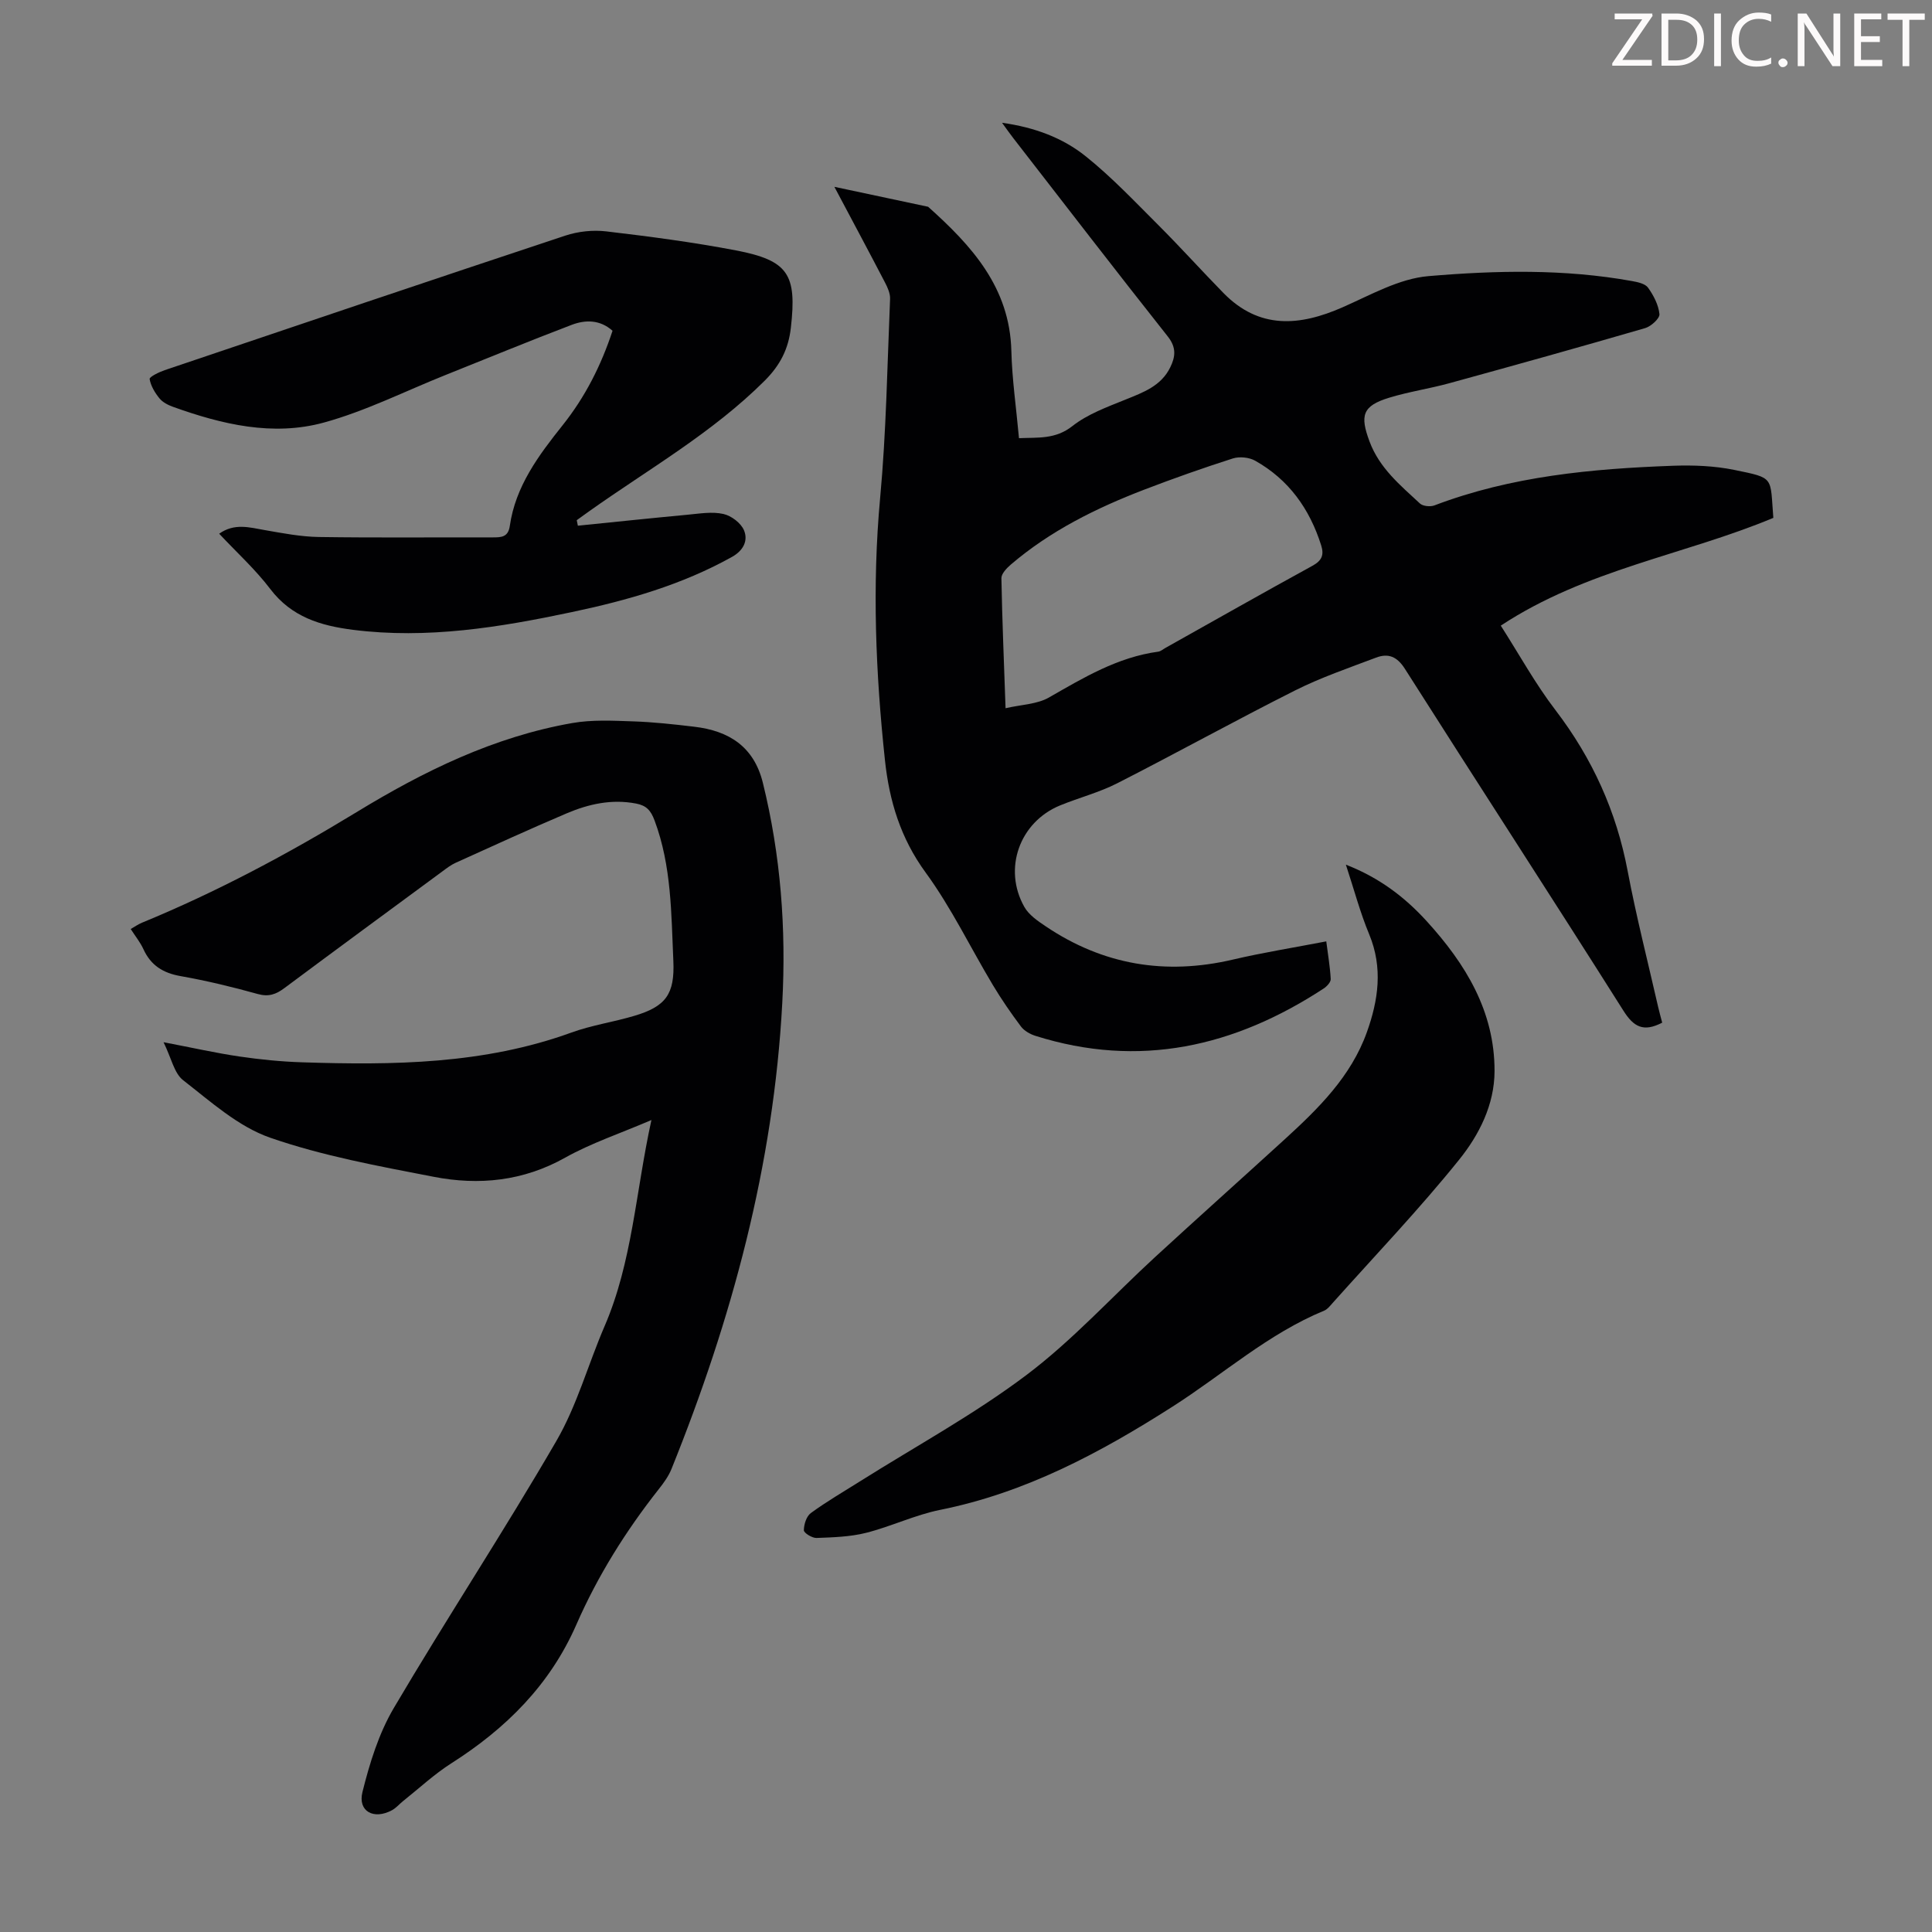 <svg enable-background="new 0 0 400 400" viewBox="0 0 400 400" xmlns="http://www.w3.org/2000/svg"><rect x="0" y="0" width="400" height="400" fill="#808080" stroke="none"/><g fill="#fcfafa"><path d="m342.2 3.2-6.3 9.2h6.1v1.2h-8.2v-.5l6.2-9.1h-5.7v-1.2h7.8v.4z"/><path d="m344 13.7v-10.9h3.1c1.6 0 3 .5 4.1 1.4 1.1 1 1.6 2.2 1.6 3.9s-.5 3-1.6 4-2.5 1.5-4.2 1.5h-3zm1.4-9.6v8.4h1.6c1.4 0 2.5-.4 3.2-1.1.8-.8 1.2-1.8 1.2-3.2s-.4-2.4-1.2-3.1-1.8-1-3.1-1z"/><path d="m356.3 2.8v10.9h-1.4v-10.9z"/><path d="m366.6 13.2c-.8.4-1.8.6-3 .6-1.6 0-2.8-.5-3.7-1.5s-1.4-2.3-1.4-3.9c0-1.7.5-3.2 1.6-4.2s2.4-1.6 4-1.6c1 0 1.9.1 2.6.4v1.5c-.8-.4-1.6-.6-2.6-.6-1.2 0-2.2.4-3 1.2s-1.1 1.9-1.1 3.3c0 1.3.4 2.3 1.1 3.1s1.6 1.1 2.8 1.1c1.1 0 2-.2 2.8-.7v1.3z"/><path d="m368.2 13c0-.3.1-.5.3-.6.2-.2.4-.3.6-.3.3 0 .5.1.7.3s.3.4.3.6-.1.5-.3.6c-.2.2-.4.3-.7.3s-.5-.1-.6-.3c-.2-.2-.3-.4-.3-.6z"/><path d="m381.1 13.7h-1.7l-5.5-8.4c-.2-.2-.3-.5-.4-.7 0 .2.1.8.1 1.5v7.6h-1.4v-10.9h1.8l5.3 8.3c.3.4.4.6.4.8 0-.3-.1-.8-.1-1.6v-7.5h1.4v10.9z"/><path d="m389.7 13.7h-5.8v-10.9h5.6v1.2h-4.2v3.5h3.9v1.2h-3.9v3.7h4.4z"/><path d="m398.4 4.1h-3.1v9.6h-1.4v-9.6h-3.1v-1.3h7.7v1.3z"/></g><path d="m344.14 211.73c-3.89 2.02-5.91.89-8.05-2.51-14.94-23.64-30.19-47.09-45.19-70.7-1.65-2.61-3.47-3.33-6.02-2.36-5.63 2.13-11.37 4.09-16.73 6.78-12.37 6.22-24.48 12.93-36.82 19.22-3.76 1.92-7.94 2.99-11.87 4.6-8.38 3.45-11.84 13.12-7.38 21.01.93 1.65 2.76 2.9 4.4 4 11.88 8.01 24.79 10.17 38.74 6.91 6.28-1.47 12.67-2.49 19.37-3.78.35 2.77.79 5.28.92 7.81.03.63-.8 1.52-1.46 1.95-18.45 12.08-38.17 16.6-59.71 9.79-1.09-.35-2.29-1.03-2.96-1.92-2.07-2.76-4.04-5.62-5.82-8.59-4.65-7.76-8.6-16.01-13.91-23.28-5.2-7.11-7.53-14.83-8.43-23.26-1.93-18.06-2.67-36.1-1-54.27 1.27-13.69 1.48-27.49 2.06-41.24.05-1.13-.51-2.37-1.06-3.42-3.3-6.34-6.67-12.63-10.47-19.79 6.95 1.48 13.18 2.81 19.41 4.13 9.01 8.06 16.9 16.68 17.23 29.84.15 5.9 1.01 11.79 1.58 18.07 3.94-.18 7.51.28 11.05-2.5 3.16-2.49 7.2-3.95 11-5.49 3.68-1.49 7.36-2.8 9.26-6.66 1.08-2.2 1.31-4.11-.49-6.39-10.76-13.6-21.35-27.35-31.98-41.06-.67-.86-1.3-1.76-2.35-3.2 6.8.95 12.58 3.13 17.34 6.95 5.37 4.3 10.15 9.37 15.04 14.25 4.58 4.58 8.93 9.41 13.46 14.04 7.41 7.57 15.76 6.88 24.67 2.96 5.79-2.54 11.7-5.94 17.77-6.45 14.01-1.19 28.16-1.51 42.15 1.02 1.18.21 2.73.54 3.32 1.37 1.15 1.61 2.17 3.57 2.36 5.47.09.89-1.73 2.54-2.95 2.9-13.51 3.93-27.06 7.71-40.62 11.43-4.09 1.12-8.33 1.74-12.38 2.98-5.58 1.7-6.07 3.7-4.08 9.05 2.07 5.56 6.38 9.07 10.44 12.85.61.57 2.15.72 3 .4 15.93-6.06 32.61-7.6 49.42-8.21 4.22-.15 8.56.02 12.67.86 8.43 1.73 7.39 1.37 8.08 9.93-18.42 7.69-38.75 10.66-56.43 22.31 3.83 5.98 7.16 12.06 11.33 17.5 7.63 9.99 12.61 20.96 14.94 33.31 1.78 9.42 4.17 18.73 6.3 28.09.25 1.11.56 2.17.85 3.3zm-135.95-65.1c3.34-.77 6.55-.82 8.98-2.22 7.18-4.11 14.22-8.35 22.63-9.49.52-.07.99-.5 1.48-.77 10.13-5.68 20.24-11.42 30.43-17 1.97-1.08 2.46-2.24 1.82-4.26-2.39-7.55-6.72-13.61-13.67-17.51-1.26-.7-3.24-.9-4.62-.46-6.16 1.97-12.27 4.13-18.32 6.45-9.95 3.82-19.45 8.52-27.63 15.51-.86.74-1.97 1.89-1.96 2.83.16 8.7.53 17.38.86 26.92z" fill="#010103"/><path d="m134.87 231.89c-6.52 2.8-12.46 4.77-17.82 7.77-8.7 4.89-17.88 5.81-27.28 3.98-11.4-2.21-22.95-4.31-33.86-8.1-6.6-2.3-12.3-7.47-17.99-11.89-1.86-1.44-2.43-4.56-4.06-7.87 5.98 1.14 10.83 2.24 15.73 2.96 4.3.63 8.65 1.06 12.99 1.2 18.85.61 37.6.41 55.69-6.15 4.18-1.52 8.67-2.18 12.95-3.44 6.65-1.95 8.49-4.52 8.19-11.37-.44-9.81-.36-19.68-3.89-29.11-.77-2.06-1.67-3.09-3.81-3.5-5.07-.98-9.83.09-14.4 2.03-7.71 3.28-15.33 6.77-22.97 10.23-1 .45-1.91 1.16-2.8 1.82-10.9 8.03-21.82 16.05-32.68 24.14-1.72 1.28-3.24 1.84-5.49 1.21-5.27-1.47-10.62-2.76-16-3.71-3.61-.64-6.14-2.21-7.67-5.56-.64-1.41-1.65-2.65-2.64-4.19.86-.49 1.57-.99 2.35-1.31 15.45-6.36 30.14-14.19 44.39-22.87 13.93-8.5 28.45-15.62 44.68-18.46 4.09-.72 8.38-.49 12.57-.35 4.24.14 8.47.61 12.68 1.11 7.17.84 12.35 4.09 14.21 11.6 3.7 15.01 4.85 30.19 4.02 45.61-1.79 33.56-10.44 65.46-22.93 96.45-.61 1.52-1.63 2.92-2.66 4.22-6.82 8.65-12.63 17.94-17.04 28.02-5.47 12.49-14.57 21.51-25.88 28.71-3.55 2.26-6.67 5.18-9.98 7.81-.78.62-1.45 1.44-2.32 1.91-3.76 2.03-7.1.24-6.11-3.76 1.49-5.98 3.38-12.13 6.49-17.4 10.96-18.59 22.84-36.64 33.67-55.31 4.27-7.36 6.56-15.84 9.96-23.72 5.76-13.33 6.43-27.74 9.71-42.71z" fill="#010103"/><path d="m119.64 108.84c7.6-.77 15.2-1.57 22.8-2.28 2.44-.23 5-.67 7.32-.15 1.65.36 3.65 1.88 4.28 3.39.88 2.12-.11 4.17-2.49 5.5-10.39 5.8-21.65 9-33.17 11.43-14.92 3.16-29.92 5.61-45.28 3.67-6.72-.85-12.73-2.65-17.14-8.45-3.09-4.07-6.94-7.56-10.58-11.45 3.17-2.25 6.28-1.3 9.44-.75 3.71.65 7.46 1.37 11.2 1.43 11.98.18 23.96.05 35.94.08 1.78 0 3.25 0 3.59-2.37 1.17-8.21 5.97-14.62 10.92-20.83 4.68-5.87 7.97-12.36 10.35-19.58-2.58-2.3-5.59-2.31-8.44-1.23-8.76 3.33-17.43 6.91-26.14 10.39-8.38 3.35-16.55 7.48-25.2 9.85-10.55 2.89-21.08.38-31.22-3.26-1.03-.37-2.15-.94-2.81-1.76-.94-1.16-1.8-2.58-2.03-4-.07-.44 1.94-1.43 3.11-1.83 27.63-9.34 55.27-18.68 82.96-27.86 2.63-.87 5.68-1.2 8.43-.88 8.99 1.06 17.99 2.24 26.88 3.94 10.88 2.09 12.64 4.96 11.38 16.02-.5 4.36-2.17 7.71-5.43 10.97-10.82 10.79-24 18.27-36.3 27-.87.62-1.73 1.25-2.6 1.87.08.39.16.76.23 1.14z" fill="#010103"/><path d="m278.65 179.02c6.96 2.71 12.22 6.74 16.75 11.72 8.02 8.81 14.06 18.63 14.03 31.03-.02 6.97-3.21 13.21-7.32 18.32-8.27 10.28-17.42 19.85-26.22 29.7-.52.58-1.05 1.28-1.72 1.56-11.63 4.79-20.96 13.21-31.4 19.87-15 9.58-30.44 17.83-48.11 21.38-5.23 1.05-10.17 3.45-15.36 4.76-3.3.83-6.82.93-10.25 1.06-.9.03-2.62-1.03-2.62-1.59.01-1.22.53-2.9 1.45-3.57 3.24-2.37 6.74-4.4 10.15-6.55 11.54-7.27 23.61-13.84 34.46-22.01 9.59-7.22 17.79-16.29 26.68-24.46 8.9-8.18 17.91-16.23 26.84-24.38 6.97-6.37 13.69-12.97 16.98-22.14 2.39-6.67 3.35-13.34.5-20.25-1.87-4.48-3.12-9.22-4.84-14.45z" fill="#010103"/></svg>
